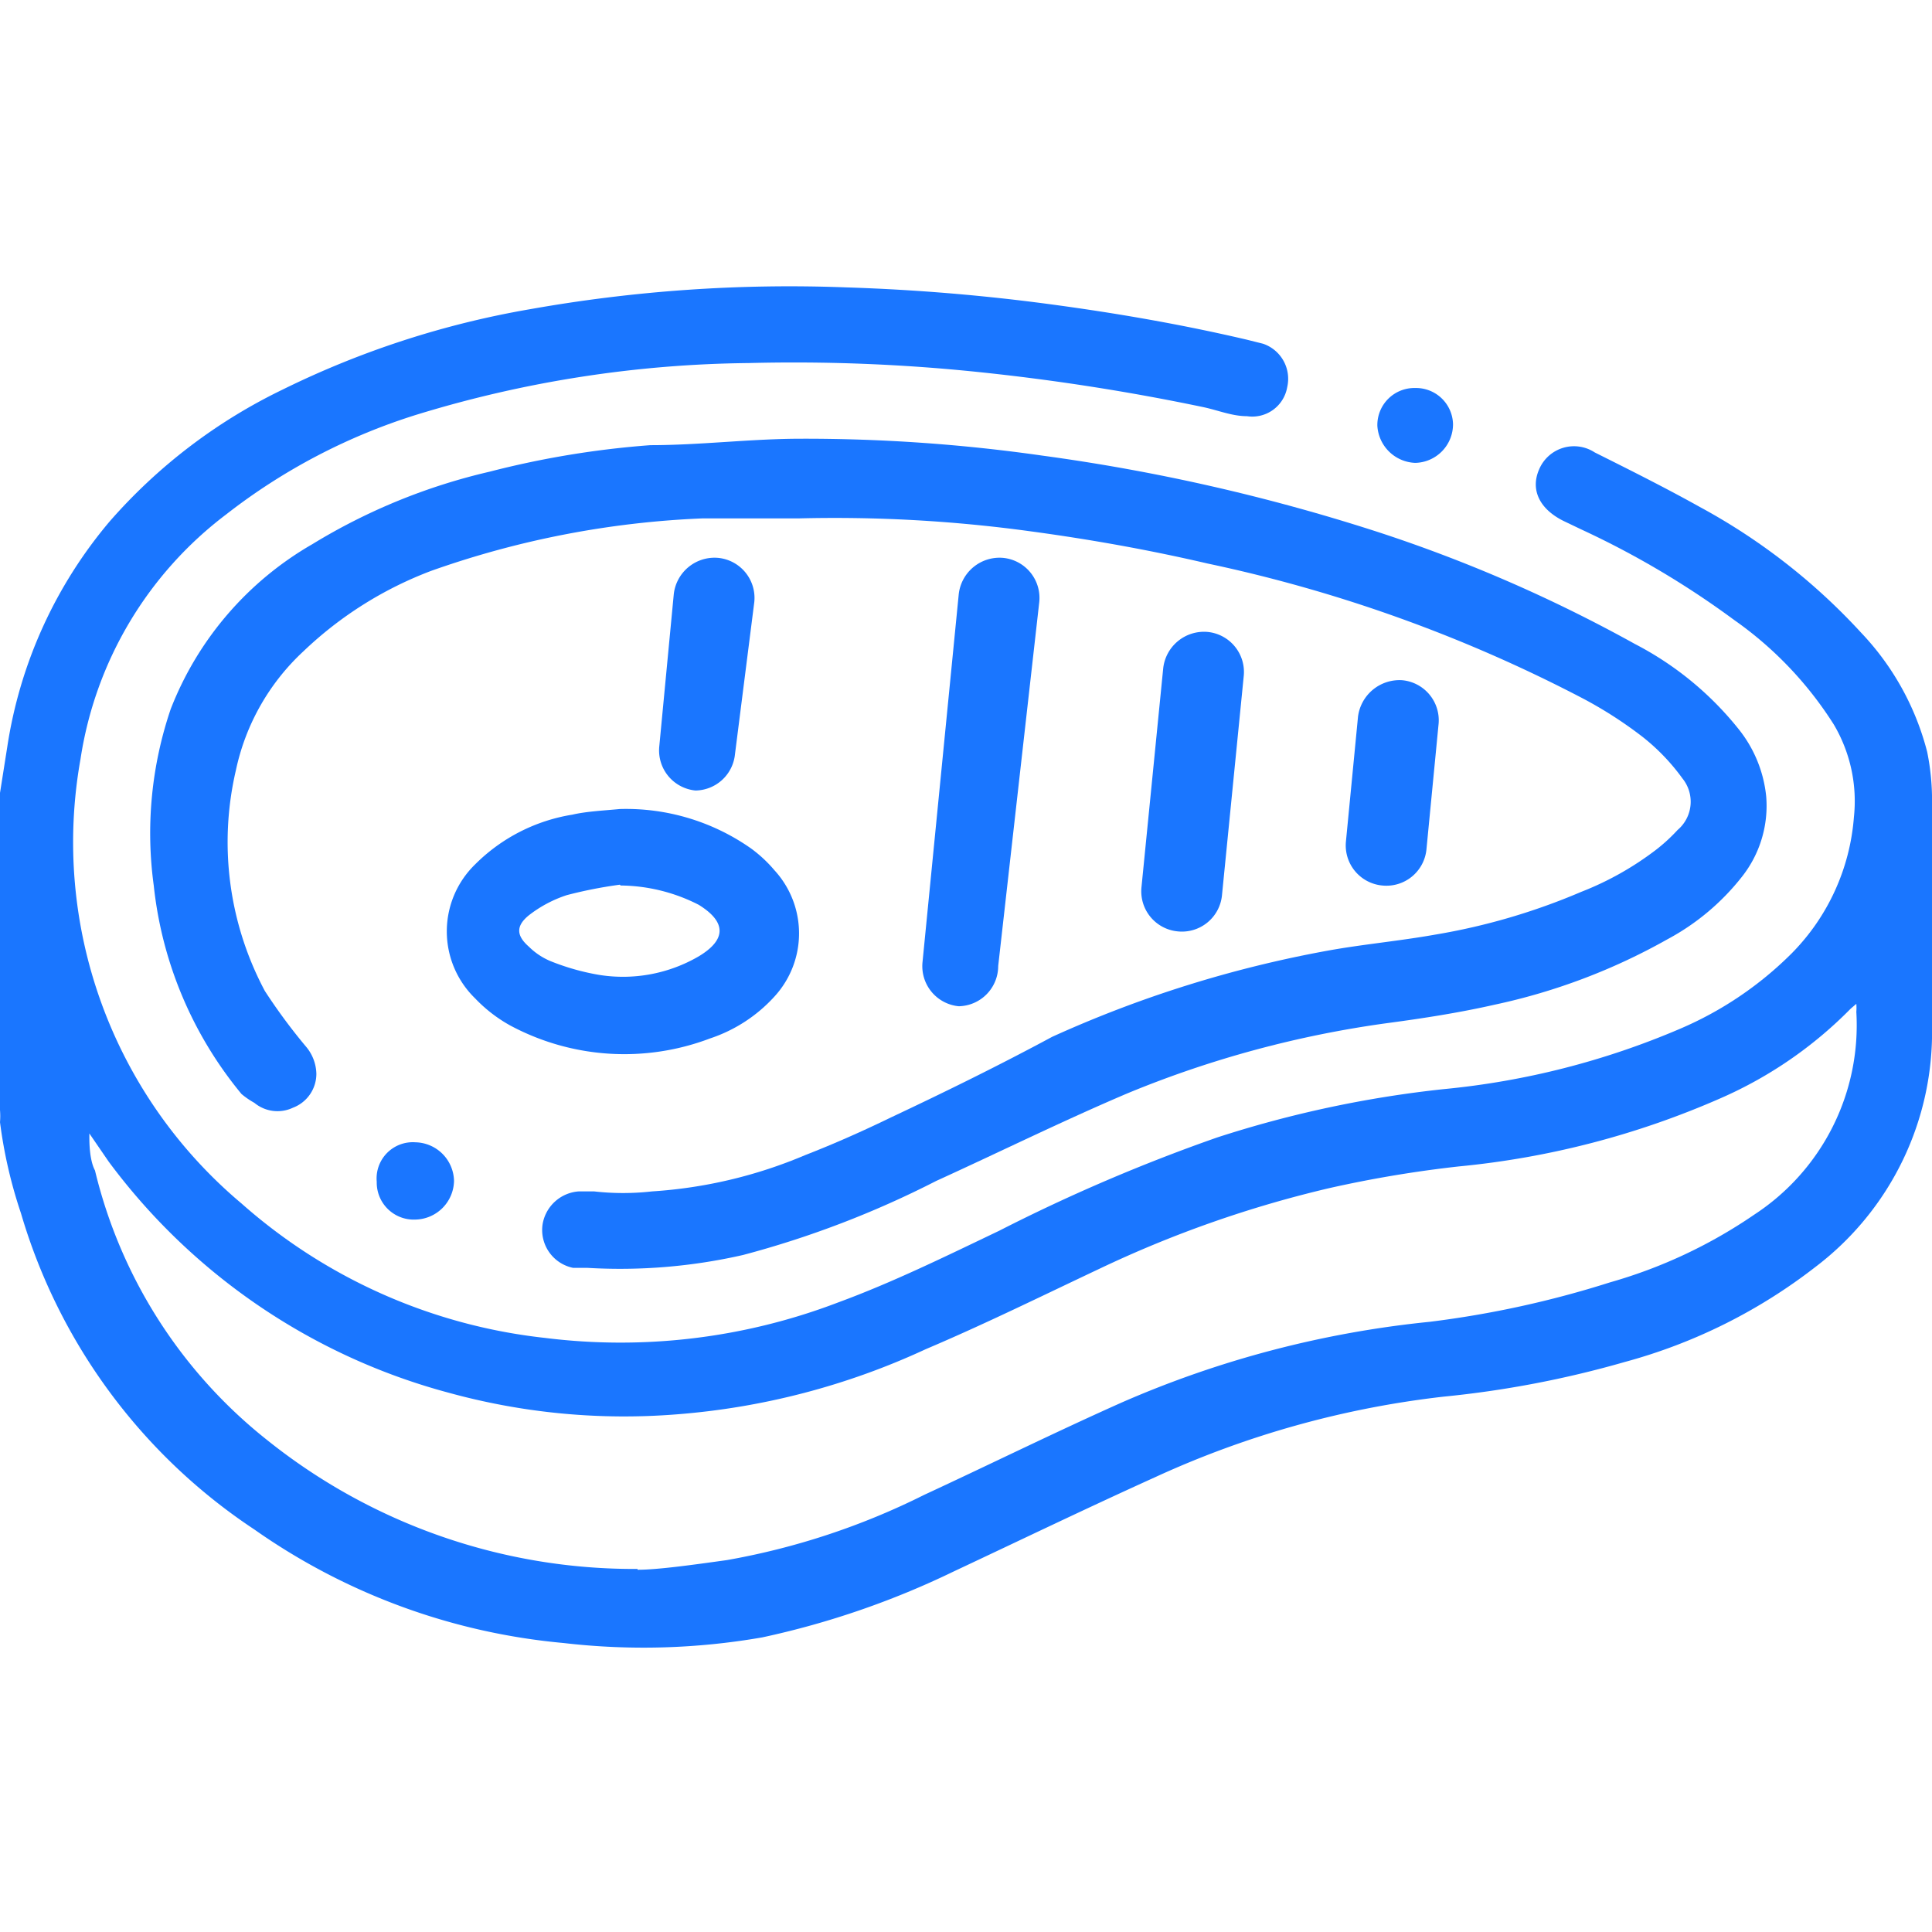 <svg id="Слой_1" data-name="Слой 1" xmlns="http://www.w3.org/2000/svg" width="24" height="24" viewBox="0 0 24 24"><defs><style>.cls-1{fill:#1a76ff;}</style></defs><title>2731</title><path class="cls-1" d="M0,9.85l.09-.57a5.65,5.65,0,0,1,1.27-2.8A6.75,6.75,0,0,1,3.51,4.84a11.27,11.27,0,0,1,3.08-1,18.41,18.41,0,0,1,3.92-.27,25,25,0,0,1,2.54.21c.82.11,1.63.25,2.44.44l.2.05a.46.46,0,0,1,.3.54.44.44,0,0,1-.5.36c-.18,0-.35-.07-.53-.11a27.35,27.35,0,0,0-2.82-.44A22.15,22.15,0,0,0,9.3,4.51a14.52,14.52,0,0,0-4.12.64A7.45,7.45,0,0,0,2.81,6.39,4.69,4.69,0,0,0,1,9.43a5.86,5.86,0,0,0,2,5.52,6.8,6.8,0,0,0,3.77,1.67,7.57,7.57,0,0,0,3.64-.44c.68-.25,1.33-.57,2-.89a21.79,21.79,0,0,1,2.71-1.16,13.87,13.87,0,0,1,2.81-.6,9.84,9.84,0,0,0,2.94-.75,4.41,4.41,0,0,0,1.39-.94,2.7,2.7,0,0,0,.77-1.69A1.87,1.87,0,0,0,22.78,9a4.57,4.57,0,0,0-1.24-1.3,10.9,10.9,0,0,0-1.89-1.12l-.23-.11c-.3-.15-.41-.39-.3-.64a.47.47,0,0,1,.69-.21c.44.22.88.44,1.31.68a7.68,7.68,0,0,1,2,1.56,3.36,3.36,0,0,1,.82,1.48A3,3,0,0,1,24,10c0,.91,0,1.83,0,2.74a3.66,3.66,0,0,1-1.45,3,6.72,6.72,0,0,1-2.37,1.18,12.6,12.6,0,0,1-2.25.43,11.76,11.76,0,0,0-3.58,1c-.84.38-1.67.78-2.5,1.17a10.53,10.53,0,0,1-2.38.82A8.59,8.59,0,0,1,7,20.41,7.92,7.92,0,0,1,3.16,19a7.11,7.11,0,0,1-2.9-3.93A5.85,5.85,0,0,1,0,13.94a.93.93,0,0,0,0-.15Zm7.92,9.65c.25,0,.68-.06,1.11-.12a8.94,8.94,0,0,0,2.45-.81c.82-.38,1.63-.78,2.46-1.15a12.73,12.73,0,0,1,3.82-1A12.39,12.39,0,0,0,20,15.93a6.12,6.12,0,0,0,1.79-.84,2.81,2.81,0,0,0,1.27-2.52.61.61,0,0,0,0-.1l-.07.06a5.17,5.17,0,0,1-1.61,1.11,10.6,10.6,0,0,1-3.26.85,14.73,14.73,0,0,0-1.61.27,14.15,14.15,0,0,0-2.85,1c-.72.34-1.43.69-2.16,1a9,9,0,0,1-3.1.81,8.21,8.21,0,0,1-2.83-.27,7.75,7.75,0,0,1-4.22-2.87l-.24-.35,0,0s0,0,0,.05,0,.28.07.41a6.08,6.08,0,0,0,2.14,3.35A7.29,7.29,0,0,0,7.92,19.49Z"/><path class="cls-1" d="M9.91,6.44c-.4,0-.8,0-1.19,0a11.47,11.47,0,0,0-3.36.65,4.7,4.7,0,0,0-1.59,1,2.81,2.81,0,0,0-.84,1.48,3.93,3.93,0,0,0,.36,2.74A7.08,7.08,0,0,0,3.8,13a.54.54,0,0,1,.13.34.45.45,0,0,1-.29.42.45.45,0,0,1-.48-.06A1,1,0,0,1,3,13.59,4.87,4.87,0,0,1,1.91,11a4.79,4.79,0,0,1,.21-2.19A4.06,4.06,0,0,1,3.88,6.76a7.43,7.43,0,0,1,2.2-.9,11.33,11.33,0,0,1,2-.33c.62,0,1.25-.08,1.87-.08a20.85,20.85,0,0,1,3,.21,24,24,0,0,1,4.14.94A18.24,18.24,0,0,1,20.31,8,4,4,0,0,1,21.6,9.06a1.59,1.59,0,0,1,.34.83,1.42,1.42,0,0,1-.3,1,2.94,2.94,0,0,1-.93.78,7.6,7.6,0,0,1-2.14.81c-.44.1-.89.17-1.34.23a13.08,13.08,0,0,0-3.22.87c-.8.34-1.59.73-2.38,1.09a12,12,0,0,1-2.4.92,6.87,6.87,0,0,1-1.93.16l-.18,0a.48.48,0,0,1-.38-.54.49.49,0,0,1,.45-.41h.19a3.2,3.2,0,0,0,.72,0A5.81,5.81,0,0,0,10,14.35c.36-.14.72-.3,1.07-.47.68-.32,1.35-.65,2-1a14.6,14.6,0,0,1,3.42-1.07c.44-.08.89-.12,1.34-.2a7.94,7.94,0,0,0,1.81-.53,3.8,3.8,0,0,0,.94-.53,2.18,2.18,0,0,0,.26-.24.46.46,0,0,0,.06-.64,2.58,2.58,0,0,0-.5-.52,5.15,5.15,0,0,0-.73-.47A18.18,18.18,0,0,0,15,7c-.73-.17-1.46-.3-2.2-.4A17.88,17.88,0,0,0,9.91,6.44Z"/><path class="cls-1" d="M7.7,10.05a2.7,2.7,0,0,1,1.63.49,1.67,1.67,0,0,1,.29.27,1.16,1.16,0,0,1,0,1.57,1.88,1.88,0,0,1-.8.52,3,3,0,0,1-2.48-.16,1.82,1.82,0,0,1-.44-.34,1.16,1.16,0,0,1,0-1.66,2.2,2.2,0,0,1,1.21-.62C7.28,10.08,7.49,10.07,7.7,10.05Zm0,.94a5.46,5.46,0,0,0-.66.13,1.55,1.55,0,0,0-.47.25c-.16.13-.16.25,0,.39a.84.84,0,0,0,.27.18,2.92,2.92,0,0,0,.6.17,1.87,1.87,0,0,0,1.24-.23c.35-.21.34-.43,0-.64A2.17,2.17,0,0,0,7.71,11Z"/><path class="cls-1" d="M4.68,14.68a.45.45,0,0,1,.48-.49.49.49,0,0,1,.48.48.49.49,0,0,1-.48.48A.46.46,0,0,1,4.68,14.68Z"/><path class="cls-1" d="M17.58,4.82a.46.46,0,0,1,.47.45.48.48,0,0,1-.47.48.49.49,0,0,1-.47-.46A.46.46,0,0,1,17.58,4.82Z"/><path class="cls-1" d="M11.91,12.5h0a.5.5,0,0,1-.45-.55l.45-4.57a.51.51,0,0,1,.55-.45.5.5,0,0,1,.45.55L12.4,12A.5.5,0,0,1,11.91,12.5Z"/><path class="cls-1" d="M8.64,9.82h0a.5.5,0,0,1-.45-.55l.18-1.89a.51.51,0,0,1,.55-.45.5.5,0,0,1,.45.55L9.13,9.37A.5.5,0,0,1,8.64,9.82Z"/><path class="cls-1" d="M14.63,11.57h0a.5.5,0,0,1-.45-.55l.27-2.72a.51.51,0,0,1,.55-.45.5.5,0,0,1,.45.55l-.27,2.72A.5.5,0,0,1,14.63,11.57Z"/><path class="cls-1" d="M17.17,11h0a.5.5,0,0,1-.45-.55l.15-1.55a.52.52,0,0,1,.55-.45.5.5,0,0,1,.45.55l-.15,1.55A.5.5,0,0,1,17.17,11Z"/></svg>